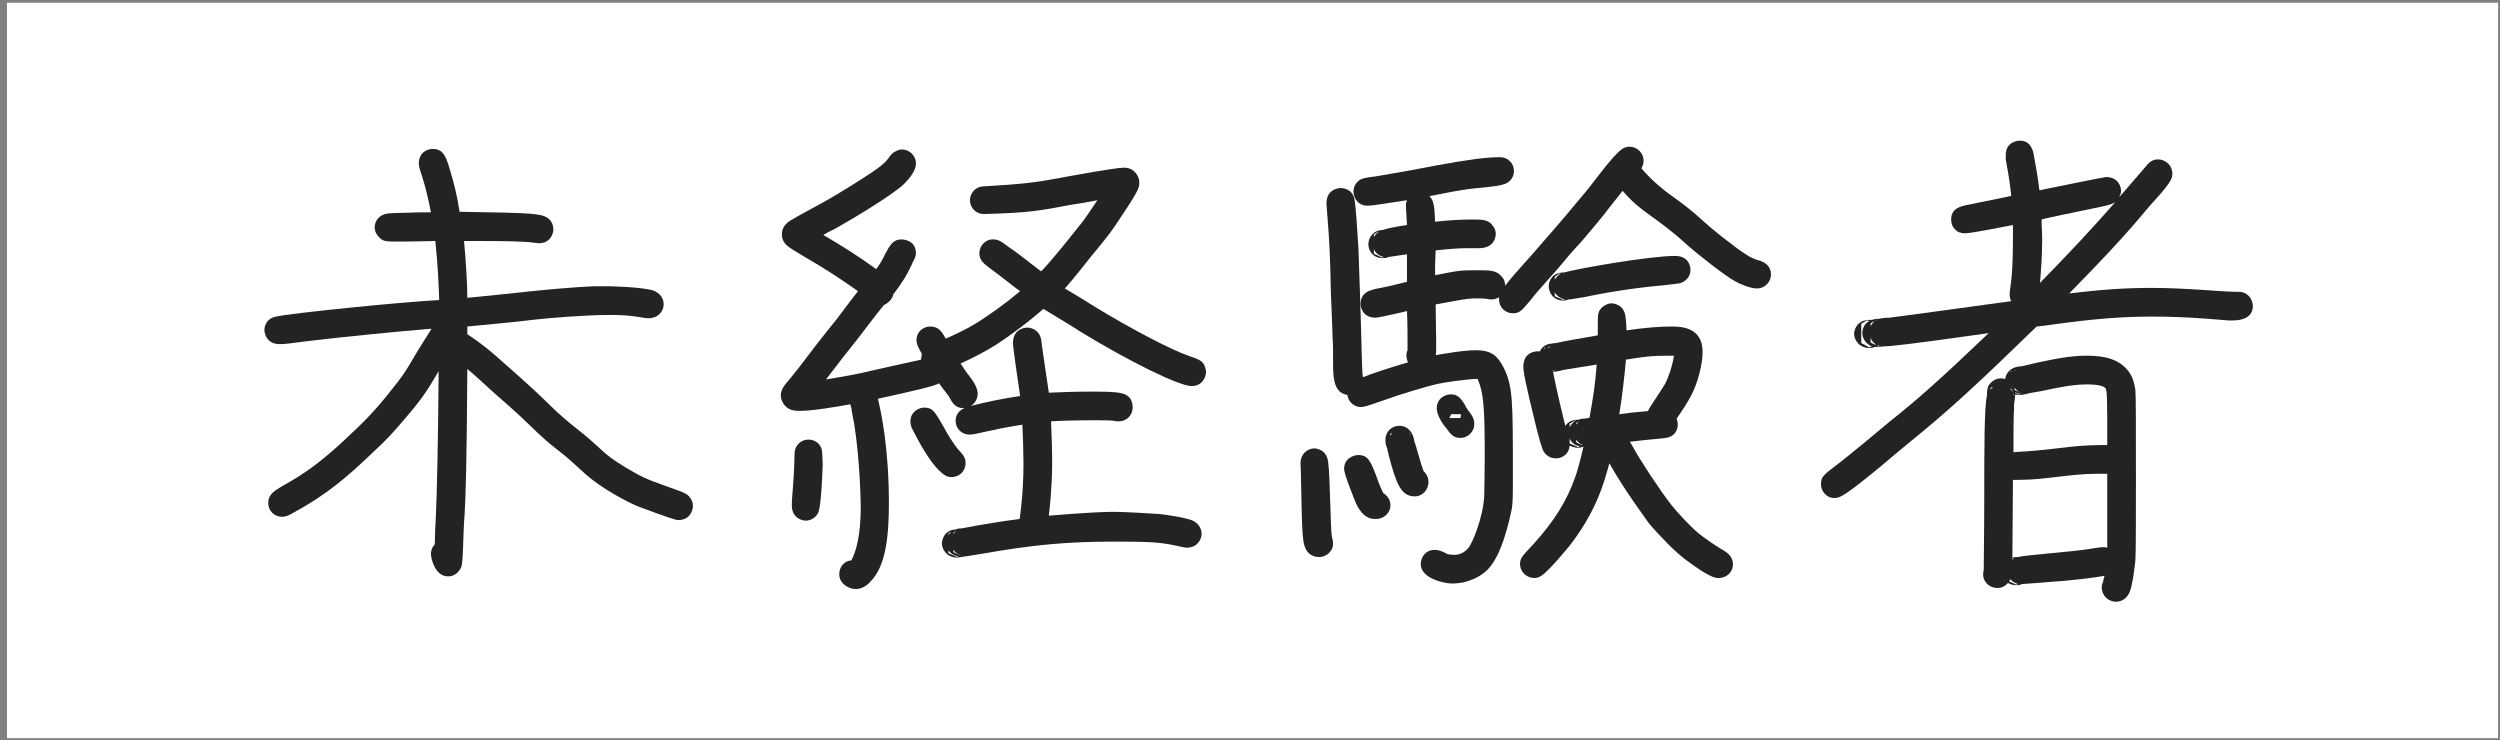 <svg width="277" height="82" viewBox="0 0 277 82" fill="none" xmlns="http://www.w3.org/2000/svg">
<rect x="0" y="0" width="277" height="82" fill="#808080" stroke="none"/>
<rect x="1.282" y="0.815" width="274.999" height="80.463" fill="white" stroke="white" stroke-width="1.019"/>
<path d="M223.033 24.933C219.916 25.544 218.144 25.85 217.777 25.85C217.227 25.85 216.922 25.728 216.616 25.422C216.433 25.239 216.188 24.872 216.188 24.322C216.188 23.1 217.166 22.855 218.144 22.672C218.633 22.55 222.788 21.756 222.849 21.694C222.727 20.655 222.666 19.983 222.238 17.661C222.238 17.478 222.238 17.355 222.238 17.172C222.238 15.767 223.46 15.583 223.827 15.583C225.049 15.583 225.294 16.805 225.355 17.233C225.538 18.15 225.844 19.983 225.966 21.083C227.799 20.717 233.116 19.617 233.36 19.617C234.583 19.617 235.01 20.533 235.01 21.144C235.01 21.328 234.949 21.633 234.766 21.878C234.827 21.878 237.883 18.272 238.005 18.15C238.127 18.028 238.494 17.661 239.105 17.661C239.899 17.661 240.694 18.272 240.694 19.25C240.694 19.617 240.694 20.044 238.922 22C237.149 23.894 236.66 24.994 229.266 32.511C232.81 32.083 235.499 31.9 238.372 31.9C242.283 31.9 246.255 32.328 247.599 32.328C248.333 32.328 248.699 32.328 249.188 32.816C249.371 33 249.616 33.428 249.616 33.916C249.616 34.528 249.31 35.505 247.355 35.505C247.233 35.505 247.049 35.505 246.927 35.505L244.605 35.322C242.283 35.139 240.327 35.078 238.433 35.078C235.133 35.078 232.077 35.322 227.616 35.933C227.616 35.933 226.394 36.117 225.66 36.178C219.366 42.289 216.188 45.283 211.422 49.133C210.688 49.744 209.344 50.844 208.427 51.639C204.638 54.755 203.905 55.183 203.294 55.183C202.316 55.183 201.766 54.389 201.766 53.655C201.766 52.861 201.949 52.678 203.661 51.394C204.577 50.722 209.344 46.75 209.405 46.689C212.338 44.367 214.844 42.166 220.344 36.911C211.727 38.133 209.466 38.378 208.733 38.378C208.611 38.378 208.305 38.439 208.122 38.439C207.999 38.439 207.877 38.439 207.755 38.439C207.572 38.5 207.388 38.561 207.144 38.561C205.983 38.561 205.433 37.644 205.433 36.972C205.433 36.666 205.677 35.444 207.144 35.444C207.205 35.444 207.266 35.444 207.388 35.444C207.633 35.383 207.816 35.322 208.122 35.322C208.122 35.322 208.183 35.322 208.244 35.322C208.427 35.261 208.855 35.2 209.344 35.2C211.849 34.894 222.727 33.367 222.849 33.367C222.788 33.305 222.666 33 222.666 32.572C222.666 32.022 223.033 31.044 223.033 26.583C223.033 26.339 223.033 25.728 223.033 24.933ZM221.688 41.922C221.749 41.922 221.933 41.922 222.177 41.983C222.238 41.494 222.605 40.639 224.01 40.578C224.072 40.578 226.883 39.844 229.205 39.539C229.755 39.478 230.366 39.416 230.977 39.416C232.26 39.416 234.338 39.416 235.683 40.944C236.233 41.555 236.477 42.35 236.599 43.205C236.66 43.878 236.66 46.566 236.66 53.044C236.66 57.322 236.66 61.355 236.599 62.089C236.538 62.7 236.294 64.9 235.927 65.694C235.805 65.939 235.377 66.672 234.46 66.672C233.605 66.672 232.872 66 232.872 65.083C232.872 64.533 232.933 65.022 233.177 63.8C232.26 63.983 229.266 64.35 227.249 64.472C227.249 64.472 224.194 64.716 224.01 64.716C223.827 64.839 223.644 64.839 223.46 64.839C223.277 64.839 222.91 64.839 222.483 64.594C221.994 65.144 221.505 65.144 221.322 65.144C220.344 65.144 219.733 64.411 219.733 63.678C219.733 63.555 219.733 63.372 219.794 63.189C219.794 62.394 219.855 59.094 219.855 55.305C219.855 49.805 219.855 45.039 220.16 43.816C220.16 43.755 220.16 43.755 220.16 43.694C220.16 43.144 220.222 42.717 220.649 42.35C220.833 42.166 221.199 41.922 221.688 41.922ZM223.766 43.755C223.705 43.755 223.46 43.755 223.277 43.694C223.277 44.061 223.216 44.305 223.216 44.428C223.155 44.611 223.155 44.855 223.155 45.161V45.344C223.094 46.078 223.094 47.85 223.094 50.111C223.949 49.989 223.888 50.172 229.449 49.5C229.51 49.5 231.038 49.316 232.688 49.316C232.994 49.316 233.299 49.316 233.483 49.316C233.483 43.755 233.483 43.205 233.238 42.961C232.81 42.594 231.588 42.594 231.222 42.594C229.755 42.594 228.166 42.9 226.21 43.328C225.538 43.45 224.866 43.572 224.805 43.572C224.622 43.633 224.438 43.694 224.316 43.694C224.133 43.755 223.949 43.755 223.766 43.755ZM223.399 61.722C223.46 61.722 223.46 61.722 223.583 61.722C224.499 61.477 229.388 61.172 231.649 60.805C232.383 60.683 232.81 60.622 232.994 60.622C233.055 60.622 233.238 60.622 233.483 60.683C233.483 52.8 233.483 52.8 233.483 52.494C233.177 52.494 232.81 52.494 232.383 52.494C229.327 52.494 226.638 53.166 223.766 53.166C223.766 53.166 223.216 53.166 223.033 53.166C222.972 60.744 222.972 60.744 222.972 61.783C223.216 61.722 223.338 61.722 223.399 61.722ZM226.272 26.644C226.272 28.294 226.149 30.005 226.027 31.35C229.388 27.928 232.322 24.75 234.399 22.367C234.033 22.672 233.116 22.855 231.588 23.161C230.06 23.467 226.272 24.261 226.21 24.322C226.21 25.239 226.272 25.666 226.272 26.644ZM208.244 38.316C208.244 38.316 208.244 38.316 208.122 38.255C208.061 38.316 207.999 38.316 207.999 38.316L208.122 38.378L208.244 38.316ZM207.266 37.4C207.266 37.583 207.266 37.767 207.266 37.95L207.755 38.194L207.816 38.133C207.633 38.011 207.388 37.828 207.266 37.4ZM207.266 36.178C207.327 35.994 207.449 35.811 207.694 35.628H207.633L207.266 35.811C207.266 35.933 207.266 36.055 207.266 36.178ZM207.999 35.383L207.816 35.505C207.877 35.505 207.877 35.505 207.938 35.444L207.999 35.383ZM207.388 38.378C206.777 38.133 206.349 37.522 206.349 36.911C206.349 36.239 206.716 35.75 207.144 35.566L206.838 35.505L206.227 35.872V38.011L207.144 38.5L207.388 38.378ZM223.216 42.961C223.216 43.022 223.216 43.083 223.216 43.144V43.205L224.01 43.572H224.072C223.827 43.511 223.46 43.328 223.216 42.961ZM223.216 41.128C223.277 41.066 223.338 41.005 223.338 41.005L223.216 41.066V41.128ZM223.827 43.633C223.827 43.633 223.46 43.572 223.277 43.45V43.511C223.46 43.572 223.705 43.694 223.705 43.694L223.827 43.633ZM222.788 43.022C222.788 43.083 222.788 43.144 222.788 43.144C222.849 43.205 222.91 43.267 222.91 43.328C222.972 43.328 222.972 43.389 223.033 43.389L222.91 43.205C222.91 43.144 222.849 43.083 222.788 43.022ZM222.788 41.25C222.849 41.128 222.91 41.066 222.972 41.066L222.788 41.128C222.788 41.189 222.788 41.189 222.788 41.25ZM223.155 43.694C223.155 43.694 223.155 43.694 223.094 43.633C223.094 43.694 223.094 43.755 223.155 43.816V43.694ZM220.649 42.9C220.649 42.9 220.527 43.022 220.466 43.205C220.588 43.083 220.71 42.961 220.833 42.9H220.649ZM222.972 62.028C223.033 61.966 223.094 61.905 223.155 61.905L222.972 61.844C222.972 61.905 222.972 61.966 222.972 62.028ZM223.583 64.716C223.46 64.655 223.033 64.533 222.727 64.166C222.727 64.228 222.666 64.35 222.605 64.411C222.91 64.533 223.399 64.778 223.399 64.778L223.583 64.716Z" fill="#232323"/>
<path d="M159.009 30.494C161.759 29.944 161.82 29.944 163.776 29.944C165.181 29.944 165.854 29.944 166.465 30.739C166.587 30.861 166.77 31.167 166.77 31.656C168.115 29.944 169.398 28.661 170.681 27.133C170.742 27.072 173.309 24.139 174.042 23.222C174.592 22.55 175.265 21.756 175.631 21.328C176.426 20.411 178.626 17.294 179.665 16.561C179.909 16.378 180.215 16.256 180.52 16.256C181.498 16.256 182.109 17.05 182.109 17.783C182.109 17.906 182.109 18.272 181.865 18.639C182.72 19.678 183.942 20.778 185.226 21.695C188.587 24.078 188.22 24.322 191.887 27.072C192.742 27.744 193.598 28.294 193.72 28.356C193.965 28.539 194.515 28.722 194.637 28.783C195.126 28.906 196.226 29.211 196.226 30.433C196.226 31.106 195.676 31.961 194.637 31.961C193.904 31.961 192.681 31.411 192.254 31.167C191.215 30.617 188.098 28.172 186.998 27.195C183.331 23.833 181.987 23.711 179.787 21.145C178.137 23.222 178.137 23.222 177.77 23.711C177.77 23.711 175.448 26.583 174.715 27.317C173.676 28.417 173.004 29.395 171.415 31.106C170.865 31.717 170.009 32.694 169.643 33.183C168.665 34.344 168.42 34.711 167.626 34.711C166.831 34.711 166.098 34.1 166.098 33.183C166.098 33.061 166.098 33 166.098 32.939C165.976 33 165.67 33.183 165.243 33.183C164.754 33.183 165.12 33.061 163.409 33.061C163.043 33.061 162.737 33.122 162.554 33.122C162.004 33.183 160.415 33.489 159.07 33.733C159.131 37.278 159.131 37.4 159.131 37.95C159.131 38.744 159.131 39.172 159.07 39.355C159.804 39.233 162.065 38.806 163.531 38.806C165.243 38.806 165.915 39.417 166.587 40.7C167.626 42.778 167.626 44.306 167.626 52.494C167.626 55 167.626 55.611 167.504 56.406C167.259 57.505 166.465 61.478 164.815 63.128C164.081 63.861 163.104 64.289 162.126 64.533C161.698 64.594 161.331 64.655 160.904 64.655C159.926 64.655 157.42 64.044 157.42 62.517C157.42 61.722 157.97 60.928 158.948 60.928C159.62 60.928 160.17 61.294 160.415 61.416C160.537 61.416 160.904 61.478 161.026 61.478C161.331 61.478 162.004 61.478 162.615 60.805C163.104 60.378 164.326 57.322 164.448 55C164.448 54.206 164.509 52.556 164.509 50.783C164.509 45.039 164.387 43.511 163.715 41.983C162.615 41.983 159.743 42.411 159.315 42.533C158.154 42.778 154.915 43.755 153.265 44.367C151.676 44.917 151.187 45.1 150.759 45.1C150.026 45.1 149.354 44.489 149.293 43.755C148.009 43.572 147.704 42.35 147.704 40.517C147.704 39.967 147.704 40.028 147.704 39.417C147.704 38.867 147.704 38.072 147.643 37.4C147.643 36.422 147.52 34.161 147.459 32.389C147.398 28.722 147.276 26.339 147.093 24.2C146.97 22.611 146.97 22.611 146.97 22.55C146.97 21.022 148.193 20.839 148.559 20.839C148.681 20.839 149.843 20.839 150.087 22.122C150.209 22.794 150.393 25.422 150.515 27.5C150.576 29.15 150.82 36.3 150.881 39.294C150.881 39.355 150.943 41.617 151.004 41.8C151.737 41.494 154.059 40.7 156.015 40.15C155.893 39.906 155.831 39.6 155.831 39.417C155.831 39.294 155.831 39.05 155.954 38.806C155.954 38.622 155.954 38.378 155.954 38.072C155.954 37.094 155.954 35.628 155.893 34.467C155.893 34.467 152.837 35.2 152.409 35.2C151.065 35.2 150.759 34.161 150.759 33.672C150.759 32.389 151.798 32.144 152.654 31.961C153.387 31.839 154.915 31.472 155.893 31.228C155.893 30.8 155.893 30.189 155.893 29.395V28.172C155.893 28.172 153.876 28.478 153.815 28.478C153.631 28.6 153.448 28.6 153.204 28.6C152.104 28.6 151.615 27.744 151.615 27.072C151.615 26.339 152.165 25.483 153.204 25.483C153.754 25.3 154.609 25.117 155.893 24.933C155.893 24.933 155.77 22.856 155.77 22.794C155.77 22.733 155.77 22.489 155.893 22.183C153.448 22.55 152.043 22.794 151.554 22.794C150.454 22.794 149.965 21.939 149.965 21.206C149.965 20.961 150.026 20.533 150.393 20.167C150.759 19.8 150.881 19.739 152.715 19.494C155.648 19.006 156.565 18.822 159.131 18.333C162.798 17.661 164.693 17.417 166.22 17.417C167.076 17.417 167.748 18.089 167.748 18.945C167.748 19.678 167.259 20.228 166.648 20.411C165.976 20.595 165.976 20.595 164.387 20.778C162.92 20.9 162.248 20.961 158.581 21.695C158.52 21.695 158.459 21.695 158.398 21.756C158.887 22.244 158.948 22.978 159.009 24.567C160.659 24.383 161.943 24.322 163.104 24.322C164.143 24.322 164.754 24.322 165.243 24.811C165.426 25.056 165.731 25.361 165.731 25.911C165.731 26.217 165.609 27.439 163.959 27.5C163.898 27.5 163.776 27.5 163.654 27.5C163.226 27.5 162.92 27.5 162.493 27.5C161.698 27.5 160.781 27.561 159.07 27.744C159.07 28.233 159.009 28.783 159.009 29.395V30.494ZM173.309 30.189C174.776 29.761 182.781 28.356 185.592 28.356C187.242 28.356 187.304 29.7 187.304 29.883C187.304 31.044 186.204 31.411 185.959 31.411C185.898 31.411 185.47 31.472 184.492 31.594C181.559 31.839 178.32 32.328 175.448 32.939C175.265 32.939 174.104 33.183 173.798 33.183C173.615 33.244 173.431 33.306 173.248 33.306C172.087 33.306 171.598 32.389 171.598 31.717C171.598 31.167 171.965 30.189 173.248 30.189H173.309ZM177.037 37.156C177.037 37.094 177.037 35.994 177.037 35.75C177.037 34.956 177.037 34.528 177.465 34.1C177.648 33.917 178.076 33.611 178.565 33.611C178.687 33.611 179.909 33.672 180.092 35.017C180.154 35.383 180.215 36.056 180.215 36.605C182.292 36.3 183.881 36.178 185.165 36.178C186.142 36.178 188.648 36.178 188.648 38.989C188.648 39.722 188.526 40.456 188.281 41.433C187.792 43.267 187.242 44.244 185.776 46.383C185.837 46.567 185.898 46.811 185.898 47.056C185.898 47.667 185.531 48.4 184.554 48.522C183.759 48.644 183.026 48.644 180.581 48.95C180.704 49.072 180.765 49.255 180.887 49.439C181.62 50.844 184.004 54.45 185.165 55.917C185.776 56.711 187.548 58.605 188.281 59.155C188.709 59.522 190.298 60.622 190.97 60.989C191.276 61.172 192.009 61.6 192.009 62.517C192.009 63.433 191.276 64.044 190.42 64.044C189.992 64.044 189.626 63.922 188.526 63.25C187.365 62.455 186.387 61.844 184.92 60.378C184.065 59.522 183.209 58.605 182.659 57.933C182.659 57.872 180.092 54.511 178.32 51.333C177.709 53.533 176.976 56.283 174.348 59.889C173.798 60.683 171.537 63.311 170.865 63.739C170.62 63.922 170.315 64.044 170.009 64.044C169.215 64.044 168.42 63.433 168.42 62.455C168.42 61.844 168.726 61.539 169.826 60.378C172.209 57.75 173.615 55.489 174.531 52.861C174.715 52.433 175.142 50.844 175.448 49.5C175.204 49.561 175.02 49.622 174.837 49.622C174.715 49.622 174.287 49.561 173.92 49.378C173.859 50.233 173.187 50.783 172.392 50.783C172.209 50.783 171.72 50.783 171.231 50.294C170.987 49.989 170.865 49.867 170.254 47.483C168.97 42.289 168.787 41.189 168.787 40.639C168.787 38.928 170.254 38.928 170.376 38.928C170.437 38.928 170.498 38.928 170.62 38.928C170.681 38.806 170.987 38.133 171.904 38.072C171.965 38.072 172.148 38.011 172.392 38.011C172.82 37.889 175.265 37.461 177.037 37.156ZM163.348 46.994C163.348 47.911 162.554 48.522 161.82 48.522C161.026 48.522 160.72 48.094 160.231 47.422C160.048 47.239 159.193 46.139 159.193 45.222C159.193 44.244 159.987 43.694 160.781 43.694C161.698 43.694 162.065 44.489 162.309 44.855C162.615 45.589 163.348 46.017 163.348 46.933V46.994ZM175.02 49.439C174.654 49.378 174.165 49.194 173.92 48.583C173.92 48.767 173.92 48.95 173.92 49.133L174.898 49.561L175.02 49.439ZM158.276 53.411C158.276 54.206 157.665 55 156.748 55C155.159 55 154.67 53.411 153.876 50.478C153.815 50.111 153.693 49.806 153.693 49.622C153.57 49.439 153.509 49.133 153.509 48.767V48.706C153.509 47.789 154.243 47.178 155.037 47.178C156.137 47.178 156.626 48.156 156.687 48.828C156.931 49.439 157.298 51.028 157.726 52.189C157.97 52.433 158.276 52.8 158.276 53.411ZM147.704 60.255C147.704 61.111 146.909 61.722 146.176 61.722C145.993 61.722 144.893 61.722 144.526 60.439C144.343 59.828 144.281 58.911 144.22 56.344C144.159 52.372 144.098 51.272 144.098 51.272C144.098 50.355 144.831 49.683 145.626 49.683C145.748 49.683 146.97 49.744 147.154 51.15C147.398 52.861 147.398 58.728 147.581 59.522C147.643 59.767 147.704 59.889 147.704 60.255ZM152.47 57.505H152.348C151.004 57.505 150.393 56.1 150.148 55.55C150.148 55.489 148.926 52.617 148.926 51.944C148.926 50.844 149.904 50.417 150.515 50.417C151.554 50.417 151.859 51.089 152.47 52.678C152.837 53.778 153.143 54.389 153.265 54.633C153.265 54.633 154.059 55.061 154.059 55.978C154.059 56.894 153.265 57.505 152.47 57.505ZM153.326 28.478C153.143 28.417 152.531 28.294 152.226 27.622C152.226 27.806 152.226 27.989 152.226 28.111L153.143 28.539L153.326 28.478ZM152.226 26.278C152.409 25.911 152.776 25.667 152.776 25.667H152.715L152.226 25.972C152.226 26.095 152.226 26.217 152.226 26.278ZM173.248 33.244L173.37 33.183C173.126 33.122 172.576 32.939 172.27 32.389C172.27 32.511 172.27 32.633 172.27 32.817L173.248 33.244ZM172.27 30.983C172.392 30.8 172.576 30.494 172.942 30.311C172.881 30.311 172.82 30.311 172.759 30.311L172.27 30.678C172.27 30.739 172.27 30.861 172.27 30.983ZM174.898 46.505C175.02 46.444 175.265 46.383 175.509 46.383C175.631 46.383 176.059 46.322 176.12 46.261C176.548 43.878 176.731 42.717 176.915 40.394C176.915 40.394 173.859 40.883 173.126 41.005C173.004 41.067 172.454 41.189 172.087 41.189C172.087 41.25 172.392 42.961 173.431 47.178C173.92 46.505 174.592 46.505 174.898 46.505ZM184.676 39.417C183.392 39.417 182.781 39.417 180.154 39.844C180.031 41.372 179.726 44 179.42 45.894C181.62 45.589 182.537 45.589 182.598 45.528C182.781 45.1 184.065 43.267 184.492 42.533C184.737 42.105 185.287 40.7 185.47 39.417C185.226 39.417 184.981 39.417 184.676 39.417ZM171.537 38.622C171.537 38.622 171.72 38.378 171.904 38.255L171.537 38.5C171.537 38.5 171.537 38.561 171.537 38.622ZM172.209 41.067C172.148 41.067 172.087 41.067 172.026 41.067C172.026 41.128 172.026 41.128 172.087 41.128L172.209 41.067ZM172.392 41.005H172.454C172.209 40.944 172.087 40.883 171.965 40.822C171.965 40.822 171.965 40.822 172.392 41.005ZM171.109 38.683C171.17 38.561 171.231 38.5 171.292 38.439L171.109 38.561C171.109 38.622 171.109 38.622 171.109 38.683ZM160.598 46.322H161.82L161.881 45.894H160.781L160.598 46.322ZM174.654 48.706C174.654 48.828 174.654 48.889 174.654 49.011L175.265 49.317H175.387C175.265 49.255 174.898 49.133 174.654 48.706ZM174.654 47.056C174.715 46.933 174.837 46.811 174.959 46.689L174.654 46.872V47.056ZM173.92 47.361C173.981 47.178 174.226 46.811 174.592 46.567H174.531L173.92 46.933C173.92 47.056 173.92 47.178 173.92 47.361ZM156.504 48.4L156.198 48.033C156.198 48.033 156.198 48.033 156.137 48.033C156.137 48.033 156.381 48.217 156.504 48.4ZM154.243 48.033C154.181 48.033 154.12 48.033 154.059 48.033L153.998 48.278C153.998 48.278 154.12 48.156 154.243 48.033ZM153.631 49.133C153.631 49.133 153.631 49.133 153.631 49.072V49.133Z" fill="#232323"/>
<path d="M94.211 44.794C92.561 45.1 89.995 45.527 88.589 45.527C87.672 45.527 87.306 45.283 87 44.977C86.695 44.672 86.511 44.183 86.511 43.816C86.511 43.083 87 42.594 87.611 41.861C88.65 40.639 89.933 38.805 91.706 36.605C93.233 34.772 93.783 33.855 95.067 32.266C93.967 31.472 91.95 30.127 90.728 29.394C87.733 27.622 87.428 27.439 87.122 27.133C87 27.011 86.633 26.644 86.633 25.972C86.633 24.933 87.428 24.505 87.978 24.2C89.628 23.222 91.461 22.427 95.433 19.861C97.083 18.822 97.695 18.333 98 18.027C98.489 17.6 98.672 16.989 99.283 16.744C99.406 16.683 99.589 16.561 99.956 16.561C100.75 16.561 101.483 17.233 101.483 18.089C101.483 18.333 101.483 19.066 100.2 20.35C99.039 21.511 94.578 24.2 92.5 25.361C92.5 25.361 91.828 25.666 91.217 26.033C93.417 27.316 95.067 28.355 97.083 29.822C97.45 29.333 97.756 28.844 98.061 28.172C98.611 27.133 98.978 26.522 99.894 26.522C99.894 26.522 101.483 26.522 101.483 28.05C101.483 28.416 101.361 28.6 101.178 28.966C100.628 30.25 99.956 31.35 99.1 32.45C99.039 32.511 98.978 32.572 98.978 32.633C98.856 33.183 98.367 33.611 97.939 33.794C96.35 35.75 95.617 36.85 94.028 38.805C93.539 39.416 93.539 39.416 91.522 42.044C92.683 41.861 94.028 41.616 95.25 41.372C97.083 40.944 101.239 40.027 102.094 39.844C102.033 39.783 102.033 39.783 102.033 39.783C102.033 39.722 102.094 39.661 102.094 39.6C102.094 39.477 102.094 39.355 102.156 39.233C101.667 38.377 101.544 38.072 101.544 37.644C101.544 36.788 102.278 36.177 103.072 36.177C103.989 36.177 104.356 36.727 104.783 37.522C105.761 37.094 107.289 36.361 107.961 35.933C109.489 35.016 111.506 33.55 113.033 32.266C112.972 32.266 110.344 30.189 109.733 29.761C109 29.211 108.511 28.844 108.511 28.05C108.511 27.255 109.183 26.522 109.978 26.522C110.589 26.522 110.894 26.705 111.689 27.316C112.728 27.988 113.644 28.783 115.356 30.066C116.272 29.15 117.861 27.194 119.756 24.811C120.122 24.383 120.856 23.283 121.589 22.183C120.672 22.366 119.694 22.55 118.778 22.672C115.233 23.344 113.95 23.588 109.061 23.711C109 23.711 109 23.711 109 23.711C108.144 23.711 107.472 23.038 107.472 22.183C107.472 21.389 108.083 20.716 108.878 20.655C112.789 20.411 114.194 20.35 118.289 19.555C119.022 19.433 123.544 18.577 124.583 18.577C125.622 18.577 126.233 19.494 126.233 20.166C126.233 20.227 126.233 20.227 126.233 20.289C126.233 20.716 126.233 21.022 124.217 24.016C123.117 25.727 122.567 26.4 120.794 28.538C119.206 30.555 118.533 31.35 117.983 31.961C117.983 31.961 120.55 33.489 121.283 33.977C125.194 36.361 129.717 38.744 131.672 39.416C132.711 39.783 133.139 39.905 133.444 40.455C133.444 40.577 133.628 40.822 133.628 41.188C133.628 41.8 133.2 42.777 132.039 42.777C130.633 42.777 125.072 40.027 119.572 36.666C119.572 36.605 116.089 34.527 115.6 34.222C114.256 35.444 112.056 37.094 110.467 38.133C109.306 38.866 107.839 39.661 106.433 40.272C106.739 40.761 107.106 41.311 107.411 41.677C107.839 42.227 108.328 42.961 108.328 43.633C108.328 44.489 107.656 44.916 107.594 44.977C109.183 44.55 111.322 44.122 113.033 43.877C113.033 43.816 112.483 40.211 112.361 39.172C112.3 38.622 112.239 38.316 112.239 38.011C112.239 36.3 113.767 36.3 113.828 36.3C114.194 36.3 115.111 36.483 115.356 37.583C115.356 37.827 116.211 43.45 116.211 43.511C117.494 43.45 119.267 43.389 120.794 43.389C124.217 43.389 124.706 43.511 125.256 44.183C125.317 44.305 125.5 44.611 125.5 45.1C125.5 46.139 124.706 46.688 123.972 46.688C123.728 46.688 123.728 46.688 123.422 46.627C122.994 46.566 122.2 46.566 121.222 46.566C119.328 46.566 117.006 46.627 116.456 46.688C116.517 48.033 116.578 49.744 116.578 51.211C116.578 51.822 116.578 54.022 116.211 57.138C116.333 57.138 120.917 56.711 123.483 56.711C124.644 56.711 127.456 56.894 128.494 56.955C128.556 56.955 131.55 57.322 132.283 57.749C132.589 57.933 133.139 58.361 133.139 59.155C133.139 59.766 132.65 60.683 131.489 60.683C131.244 60.683 130.817 60.561 130.206 60.438C128.494 60.072 127.272 60.011 123.483 60.011C118.472 60.011 114.683 60.316 108.817 61.355C108.817 61.355 106.189 61.783 106.067 61.783C104.906 61.783 104.356 60.866 104.356 60.194C104.356 60.194 104.417 58.727 105.883 58.666C106.189 58.544 106.25 58.544 106.556 58.544C106.617 58.544 109.183 57.994 112.972 57.505C113.033 57.261 113.033 56.955 113.094 56.588C113.339 54.511 113.4 53.044 113.4 51.211C113.4 50.05 113.339 48.216 113.278 47.055C109.672 47.605 108.206 48.155 107.411 48.155C106.556 48.155 105.883 47.483 105.883 46.627C105.883 46.383 105.944 45.589 106.861 45.222C106.8 45.222 106.739 45.222 106.739 45.222C105.822 45.222 105.456 44.55 105.15 43.938C105.028 43.816 104.722 43.327 104.539 43.144C104.417 42.961 104.233 42.716 104.05 42.472C103.561 42.777 101.178 43.327 97.267 44.183C97.633 45.589 98.489 49.744 98.489 55.672C98.489 59.033 98.245 62.7 96.411 64.472C96.167 64.777 95.556 65.266 94.822 65.266C94.089 65.266 92.989 64.716 92.989 63.616C92.989 62.883 93.478 62.15 94.333 62.088C94.883 61.05 95.372 59.216 95.372 56.161C95.372 56.038 95.311 51.088 94.639 46.933C94.639 46.933 94.333 45.466 94.333 45.222C94.333 45.222 94.272 45.038 94.211 44.794ZM106.983 51.333C106.983 52.127 106.372 52.861 105.394 52.861C104.967 52.861 104.6 52.677 103.989 52.066C102.522 50.6 101.056 47.422 100.995 47.361C100.933 47.116 100.872 46.994 100.872 46.688C100.872 45.65 101.789 45.161 102.4 45.161C103.378 45.161 103.622 45.711 104.417 47.055C105.089 48.338 105.7 49.194 106.067 49.683C106.8 50.477 106.983 50.722 106.983 51.333ZM89.261 57.688C89.017 57.688 87.733 57.505 87.733 55.977C87.733 54.938 87.978 53.472 88.039 50.172C88.1 49.316 88.772 48.705 89.567 48.705C90.422 48.705 91.094 49.316 91.094 50.172C91.156 51.272 91.156 51.272 91.156 51.394C91.156 51.394 91.033 55.977 90.667 56.772C90.606 56.955 90.178 57.688 89.261 57.688ZM106.189 61.661C105.944 61.599 105.456 61.477 105.089 60.988C105.089 61.05 105.089 61.172 105.089 61.294L106.067 61.722L106.189 61.661ZM105.639 60.927C105.639 60.988 105.639 61.111 105.639 61.172L106.372 61.538H106.433C106.311 61.477 105.944 61.355 105.639 60.927ZM105.639 59.155C105.639 59.155 105.761 59.033 105.944 58.849L105.639 59.033C105.639 59.094 105.639 59.155 105.639 59.155ZM105.089 59.277C105.211 59.094 105.272 59.033 105.394 58.911L105.089 59.094C105.089 59.155 105.089 59.216 105.089 59.277Z" fill="#232323"/>
<path d="M46.402 18.15C46.402 16.805 47.441 16.5 47.93 16.5C49.213 16.5 49.458 17.477 49.947 19.128C50.313 20.411 50.619 21.511 50.924 23.466C59.419 23.589 60.152 23.65 60.885 24.322C61.069 24.505 61.313 24.872 61.313 25.422C61.313 25.911 60.947 26.95 59.724 26.95C59.174 26.95 59.297 26.705 53.369 26.705H51.413C51.596 28.6 51.78 31.289 51.78 33C56.363 32.572 60.885 31.961 65.774 31.716C66.324 31.716 66.874 31.716 67.363 31.716C67.424 31.716 71.152 31.777 72.435 32.205C72.68 32.328 73.535 32.694 73.535 33.733C73.535 34.528 72.863 35.261 71.885 35.261C71.152 35.261 70.296 34.894 67.669 34.894C64.796 34.894 60.641 35.261 59.541 35.383C57.402 35.627 57.035 35.689 51.78 36.178V37.033C53.552 38.194 54.591 39.111 55.752 40.15C55.813 40.211 58.991 42.961 60.763 44.733C63.452 47.361 63.88 47.3 66.324 49.561C67.424 50.6 67.974 50.966 69.257 51.761C71.03 52.8 71.457 53.044 73.902 53.9C75.613 54.511 75.98 54.633 76.285 54.938C76.53 55.183 76.774 55.55 76.774 56.038C76.774 56.466 76.53 57.627 75.124 57.627C74.635 57.627 70.724 56.1 70.663 56.1C69.93 55.794 66.691 54.266 64.491 52.188C61.496 49.377 61.741 50.111 58.502 46.933C56.424 44.916 55.324 44.122 53.246 42.166C52.574 41.555 52.147 41.188 51.78 40.883C51.719 51.272 51.596 55.122 51.474 57.077C51.291 59.216 51.352 62.15 51.108 62.822C51.047 62.944 50.68 63.861 49.641 63.861C48.174 63.861 47.746 61.844 47.746 61.355C47.746 61.172 47.808 60.683 48.174 60.316C48.174 59.461 48.235 58.177 48.297 57.139C48.419 54.572 48.541 48.766 48.602 41.127C47.441 43.083 46.952 43.938 45.18 46.016C43.591 47.911 42.858 48.705 41.33 50.111C38.458 52.861 36.197 54.816 32.469 56.833C32.163 57.016 31.735 57.261 31.247 57.261C30.391 57.261 29.719 56.589 29.719 55.733C29.719 55 30.147 54.633 30.452 54.389C31.797 53.411 33.752 52.861 38.091 48.827C40.658 46.444 41.635 45.405 43.469 43.083C44.447 41.861 44.813 41.372 45.669 39.905C46.28 38.805 47.808 36.483 47.808 36.422C44.08 36.727 38.397 37.278 33.813 37.828C32.469 38.011 31.552 38.133 31.002 38.133C29.291 38.133 29.291 36.544 29.291 36.544C29.291 36.422 29.352 35.322 30.574 35.078C32.163 34.711 44.141 33.489 48.663 33.244C48.602 31.594 48.541 29.639 48.235 26.705C45.119 26.766 44.996 26.766 44.202 26.766C42.797 26.766 42.43 26.766 42.002 26.277C41.819 26.094 41.513 25.727 41.513 25.177C41.513 24.505 42.002 23.772 42.98 23.65C43.469 23.589 44.996 23.589 46.585 23.527C47.013 23.527 47.38 23.527 47.746 23.527C47.013 19.677 46.402 18.822 46.402 18.15Z" fill="#232323"/>
</svg>
